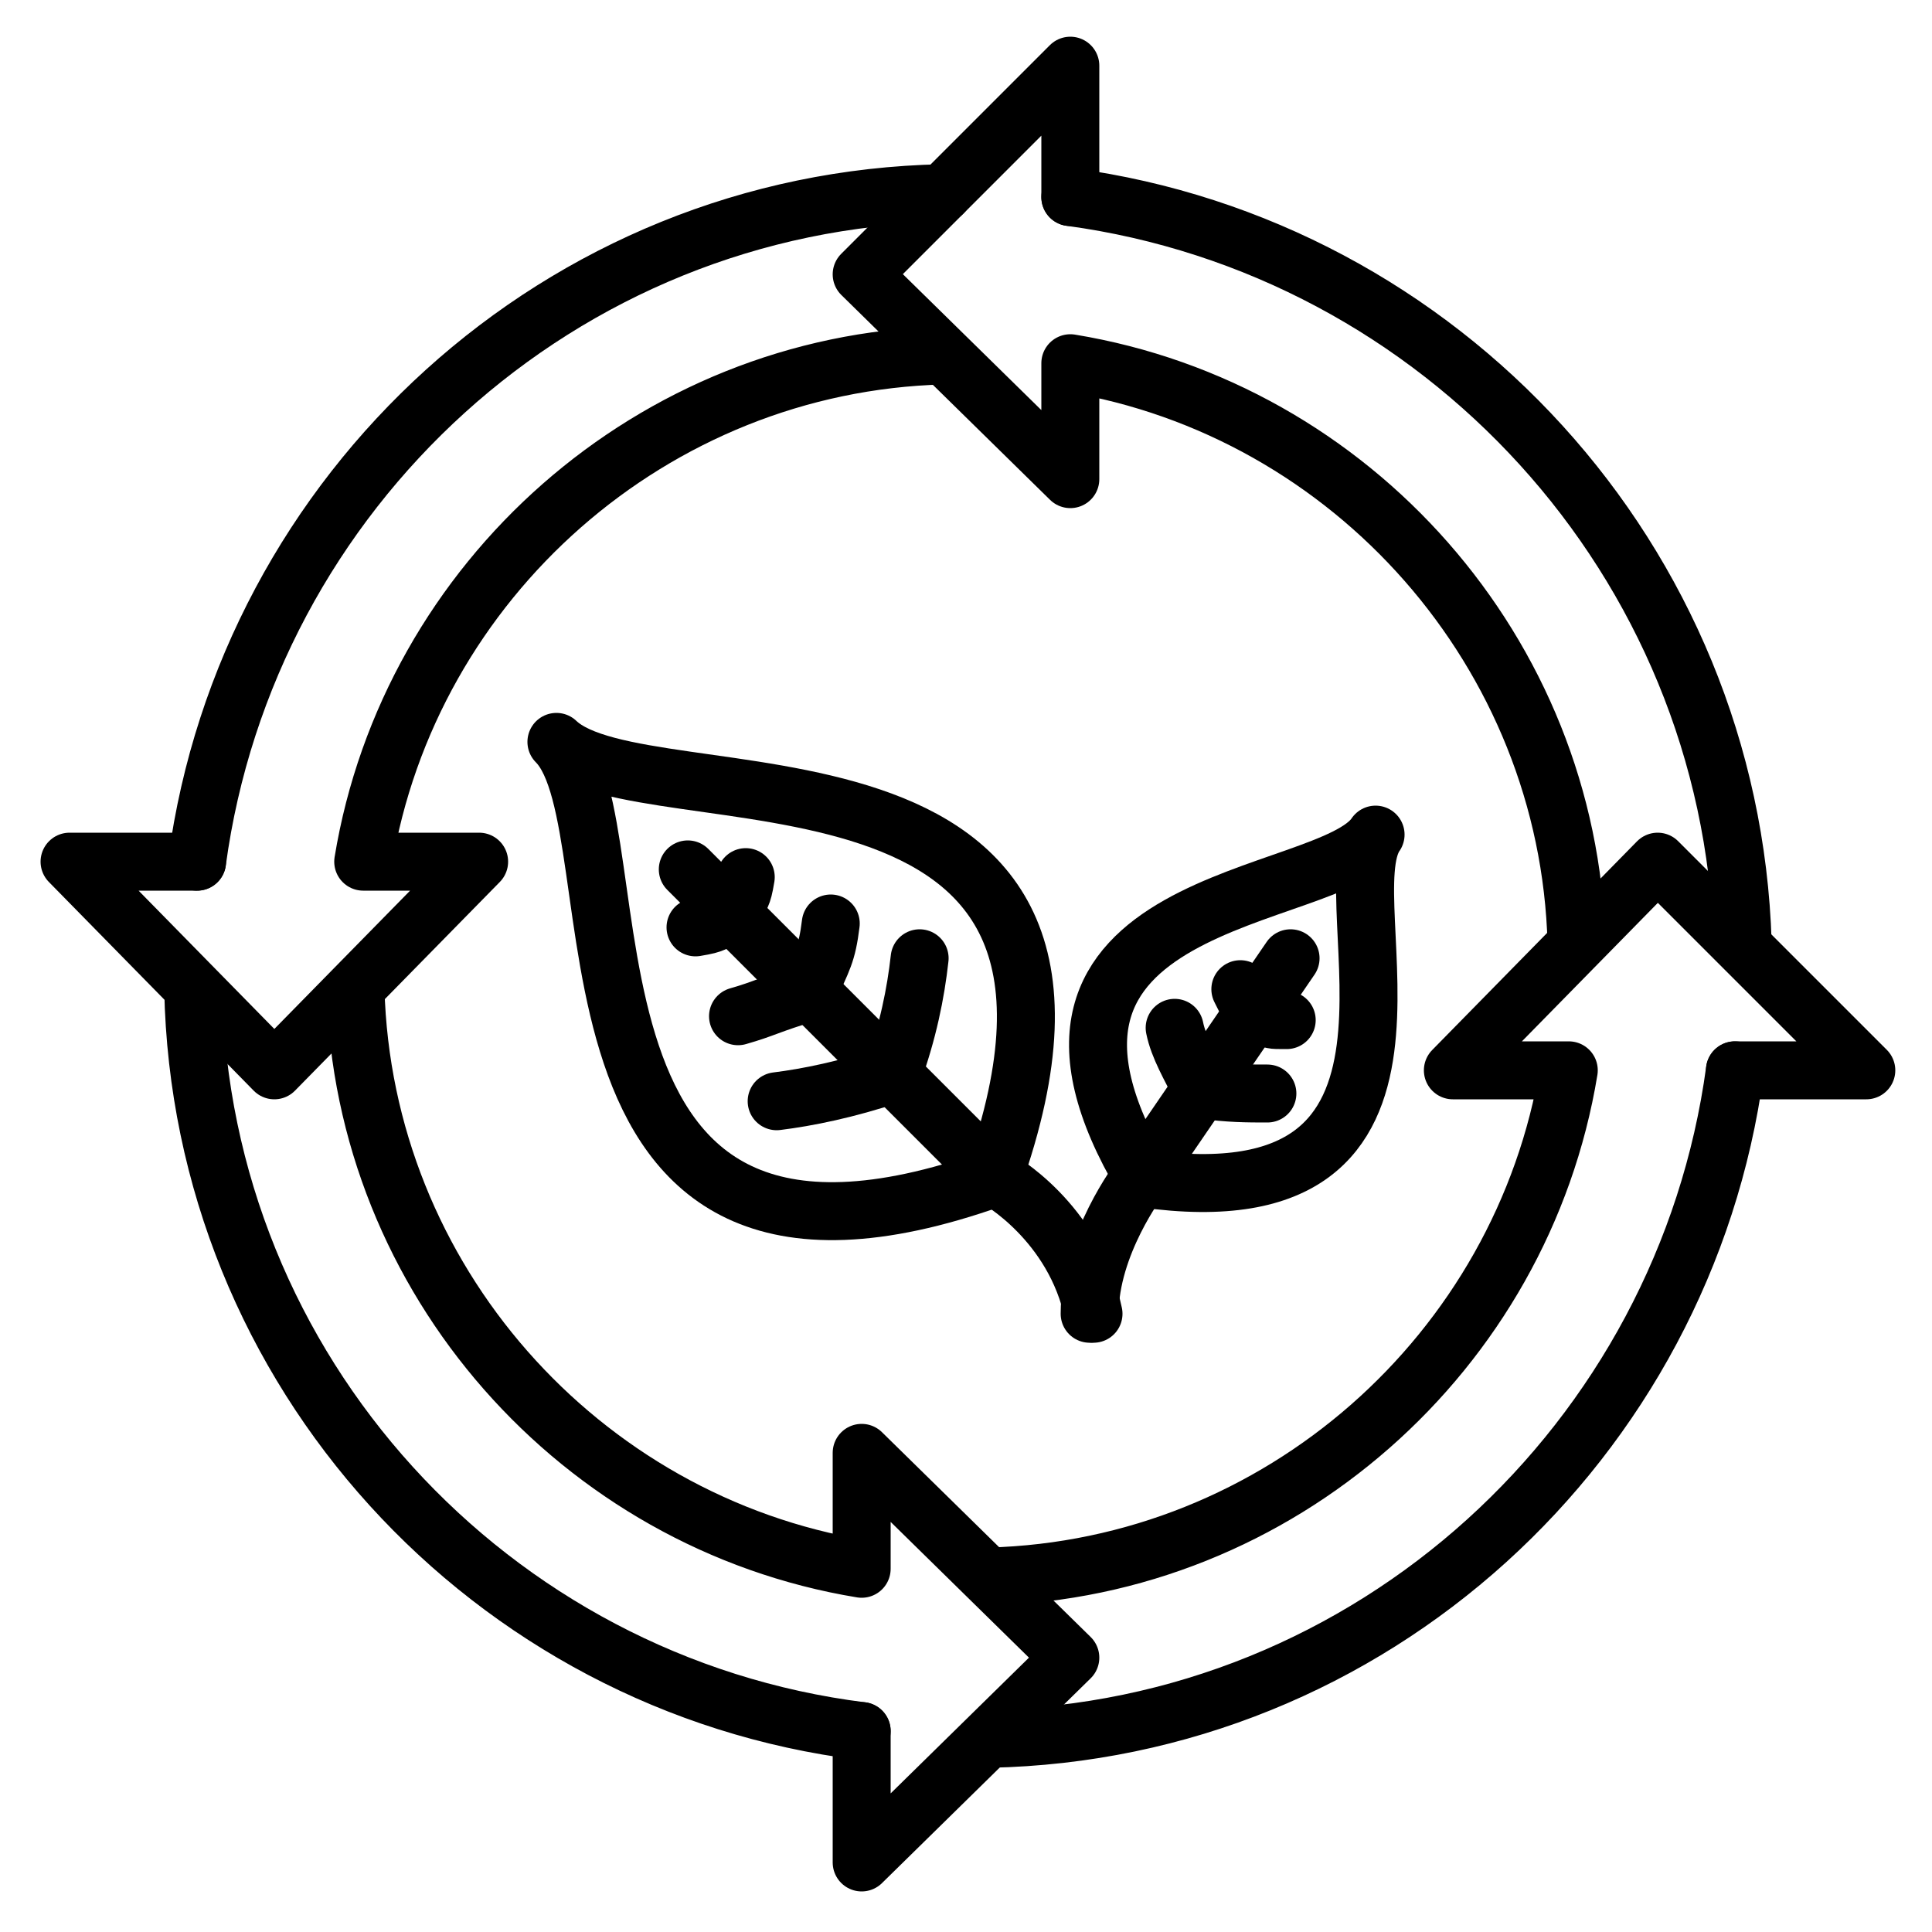 <svg xmlns="http://www.w3.org/2000/svg" viewBox="0 0 50 50"><path fill="none" stroke="#000" stroke-linecap="round" stroke-linejoin="round" stroke-miterlimit="10" stroke-width="1.5" d="M14.4 19.2c2.2 2.2-.8 15.6 11.3 11.3 4.3-12.1-9-9.1-11.3-11.3z"/><path fill="none" stroke="#000" stroke-linecap="round" stroke-linejoin="round" stroke-miterlimit="10" stroke-width="1.5" d="M23.8 24.8c-.1.9-.3 1.9-.7 3-1.2.4-2.2.6-3 .7m1.4-4.6c-.1.8-.2.9-.6 1.8-1 .3-1.1.4-1.8.6m.2-3.6c-.1.6-.1.3-.3 1-.7.2-.4.2-1 .3"/><path fill="none" stroke="#000" stroke-linecap="round" stroke-linejoin="round" stroke-miterlimit="10" stroke-width="1.5" d="m17.8 22.5 8 8s2 1.1 2.5 3.5"/><g fill="none" stroke="#000" stroke-linecap="round" stroke-linejoin="round" stroke-miterlimit="10" stroke-width="1.5"><path d="M35.6 21.6c-1.2 1.7 2.5 10.1-6 8.9-4.4-7.4 4.8-7.1 6-8.9z"/><path d="M30.4 26.6c.1.5.4 1 .7 1.6.7.1 1.2.1 1.7.1m-.7-2.7c.2.4.1.2.4.7.6.1.3.1.8.1"/><path d="m33.4 24.8-3.9 5.7s-1.3 1.7-1.3 3.5"/></g><path fill="none" stroke="#000" stroke-linecap="round" stroke-linejoin="round" stroke-miterlimit="10" stroke-width="1.5" d="M27.7 5.1V1.7l-5.4 5.4 5.4 5.3v-3M22.3 40.6v-3l5.4 5.3-5.4 5.3v-3.4M9.4 22.3h3l-5.3 5.4-5.3-5.4h3.3M44.9 27.7h3.4l-5.4-5.4-5.3 5.4h3M22.3 40.6c-7.3-1.2-12.9-7.5-13.1-15m31.4 2.1c-1.2 7.3-7.5 12.9-15 13.1m2.1-31.4c7.3 1.2 12.9 7.5 13.1 15M9.4 22.3c1.2-7.3 7.5-12.9 15-13.1"/><path fill="none" stroke="#000" stroke-linecap="round" stroke-linejoin="round" stroke-miterlimit="10" stroke-width="1.5" d="M27.7 5.1c9.6 1.3 17.1 9.4 17.4 19.3m-40-2.1C6.4 12.7 14.5 5.2 24.4 5m-2.1 39.8C12.7 43.6 5.2 35.5 5 25.6m39.9 2.1c-1.3 9.6-9.4 17.1-19.3 17.3"/></svg>